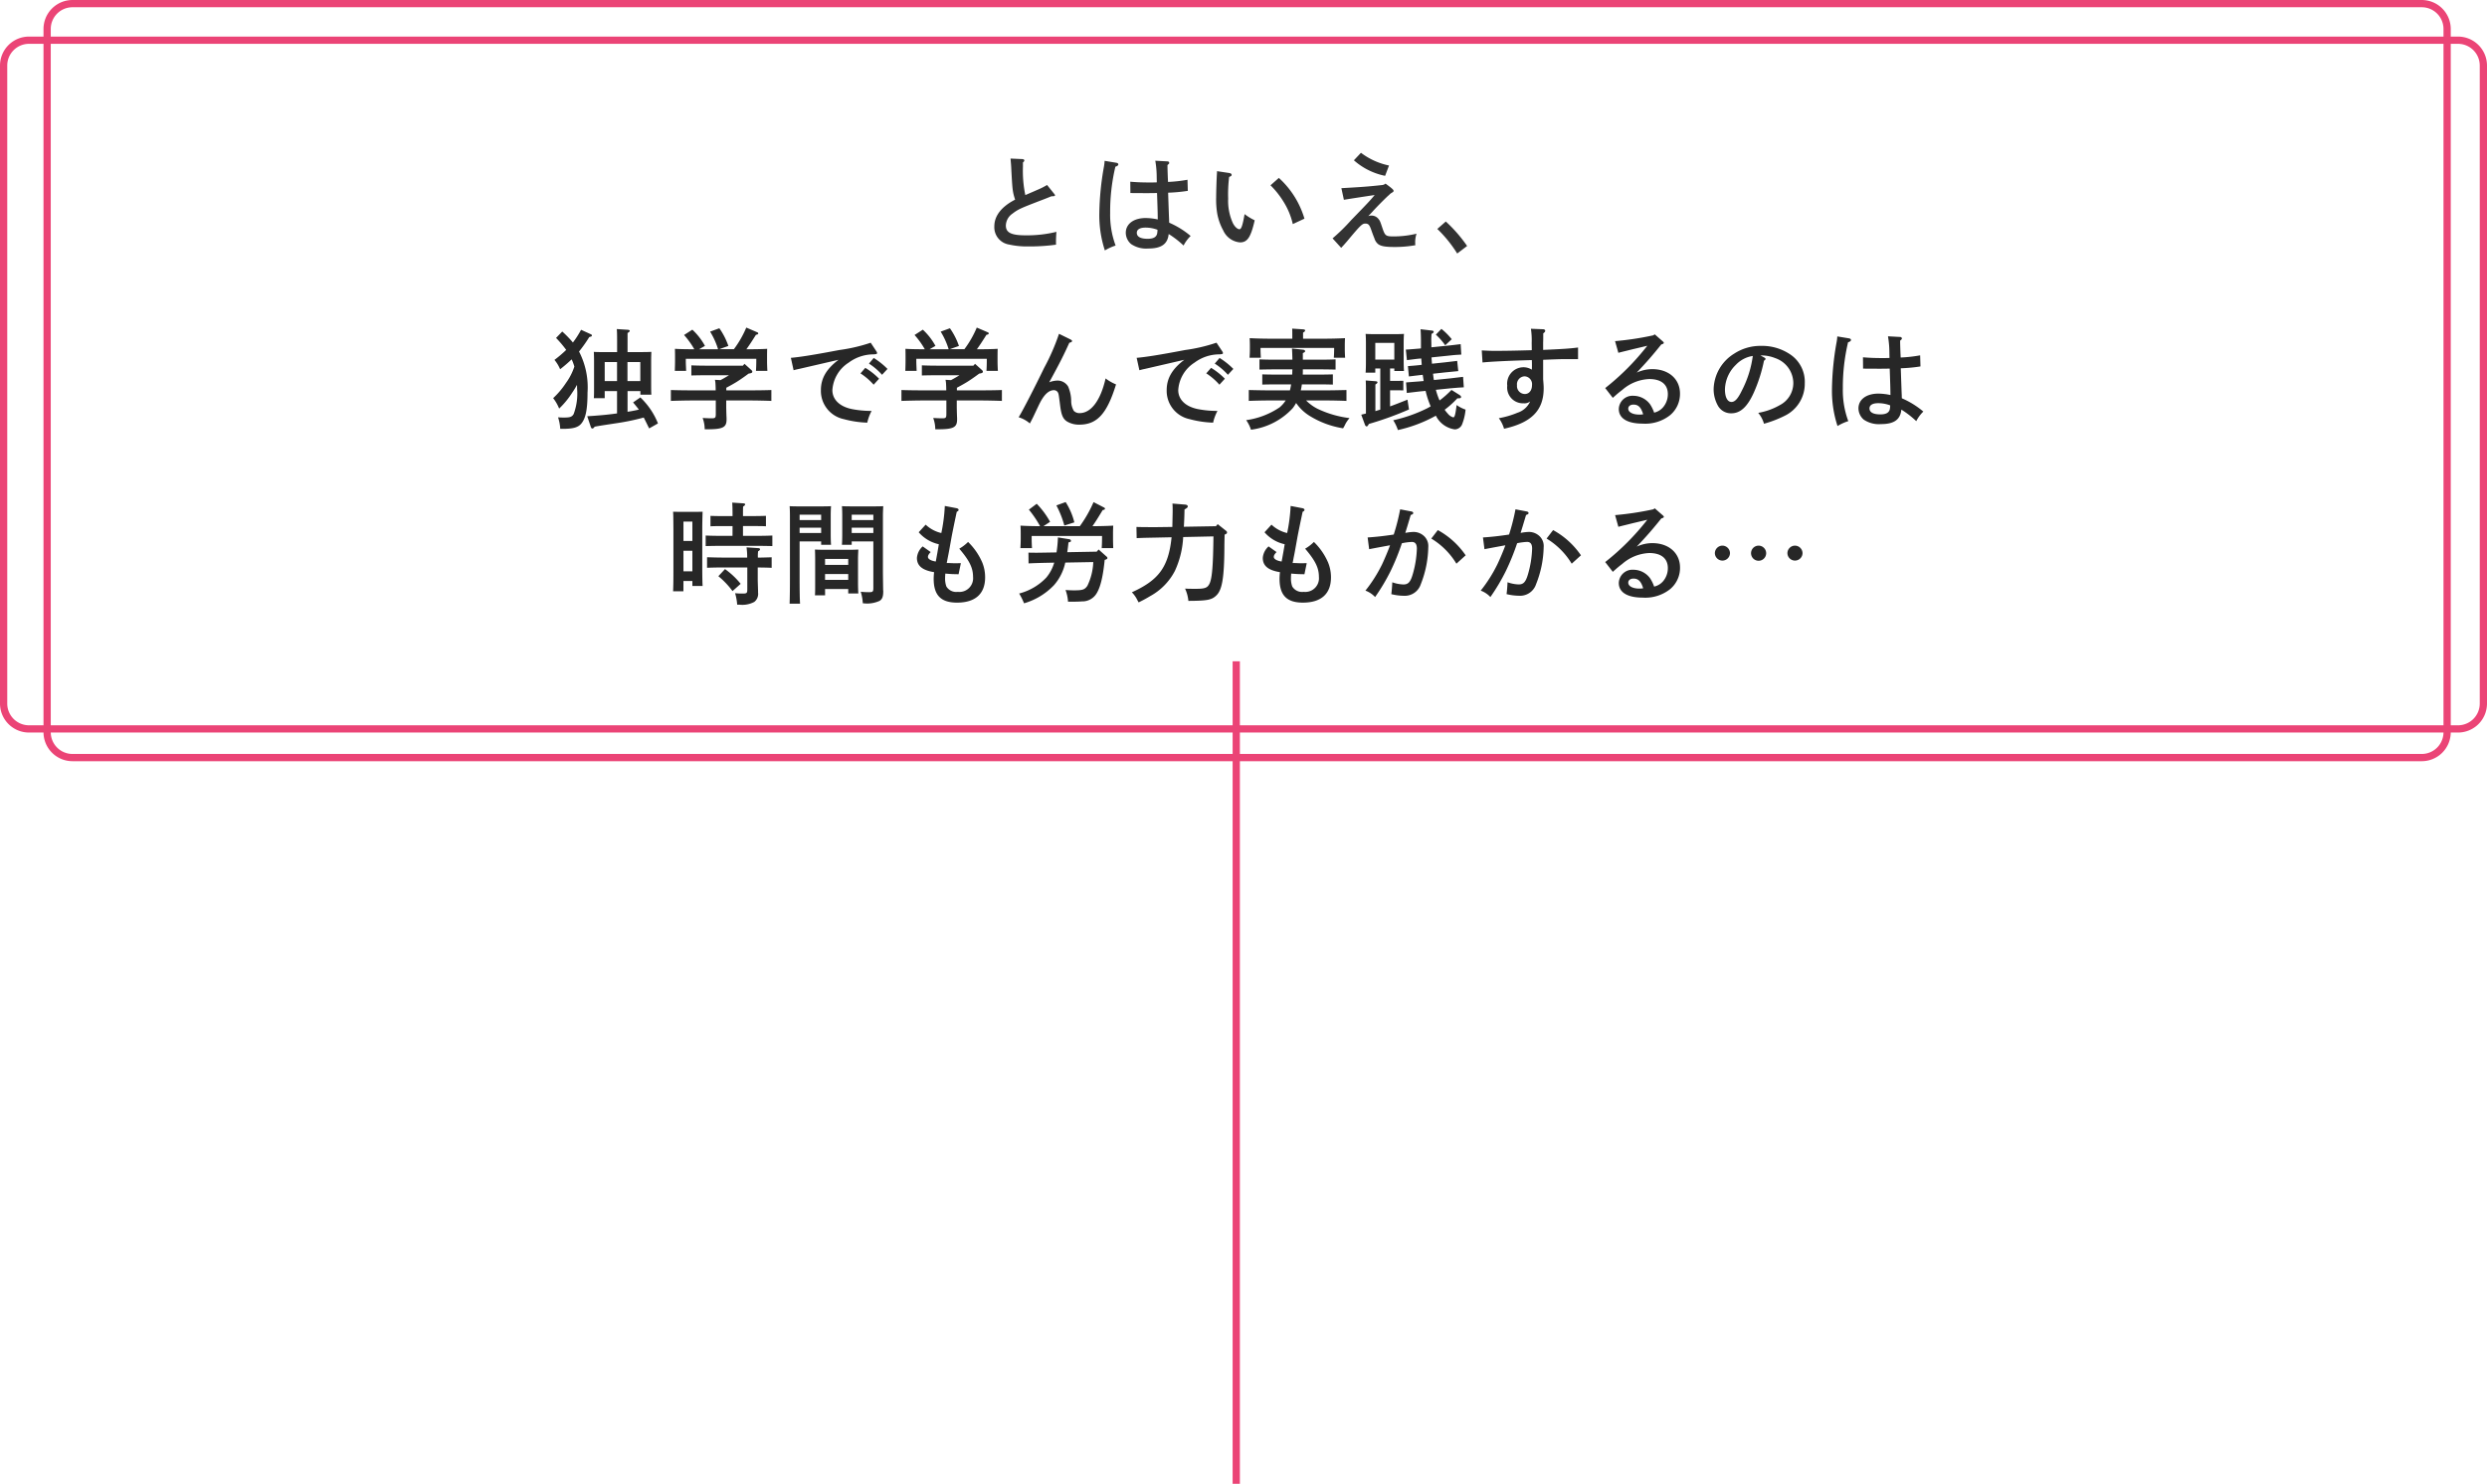 <svg xmlns="http://www.w3.org/2000/svg" width="343" height="204.679" viewBox="0 0 343 204.679"><g transform="translate(-12 -1543.048)"><path d="M-85.9-4.05V-.975c-1.26.18-2.58.3-4.11.39l.5,1.5c.045.12.12.195.195.195.105,0,.21-.075.33-.255.66-.12.66-.12,3.315-.525a31.293,31.293,0,0,0,3.45-.735c.195.36.42.84.75,1.5l1.215-.69a10.071,10.071,0,0,0-2.43-3.585l-1,.69c.345.42.6.72.795.99-.51.12-1.035.225-1.56.3V-4.05h1.77v.495h1.515c-.03-.345-.03-.855-.03-1.56V-8.13c0-.48.015-1.065.03-1.335-.525.03-.975.03-1.65.03h-1.635V-12.06c.21-.135.3-.21.3-.3s-.105-.135-.255-.15l-1.53-.1c.045.435.045,1.065.045,2.25v.93h-1.56c-.675,0-1.125,0-1.65-.03.015.27.03.855.03,1.335v3.465c0,.735,0,1.23-.03,1.59H-87.6V-4.05Zm0-1.38H-87.6V-8.055H-85.9Zm1.44,0V-8.055h1.77V-5.43Zm-6.4-7.08a12.751,12.751,0,0,1-1.125,1.755,15.213,15.213,0,0,0-1.47-1.515l-.855.885a15.733,15.733,0,0,1,1.4,1.65,16.913,16.913,0,0,1-1.62,1.38,4.937,4.937,0,0,1,.78,1.29A20.8,20.8,0,0,0-92.16-8.43a6.252,6.252,0,0,1,.375,1,8.235,8.235,0,0,1-1.155,2.25,11.325,11.325,0,0,1-1.77,2.1,5.787,5.787,0,0,1,.825,1.44,11.7,11.7,0,0,0,1.8-2.19,11.126,11.126,0,0,0,.66-1.08c.015.165.015.33.015.5a8.089,8.089,0,0,1-.48,3.54c-.24.375-.495.465-1.29.465-.255,0-.435,0-.855-.03a6,6,0,0,1,.3,1.59h.345c1.35,0,2.055-.18,2.49-.645.66-.705.93-1.965.93-4.35a10.742,10.742,0,0,0-1.17-5.67,19.476,19.476,0,0,0,1.41-1.995c.36-.105.36-.105.36-.225,0-.09-.045-.12-.21-.195Zm22.32,4.95h-5.025c-.63,0-1.515-.015-2.085-.045V-6.21c.57-.015,1.455-.03,2.085-.03h3.105q-.585.36-1.17.675L-72.4-5.61a2.989,2.989,0,0,1,.075.51c.015.315.03.63.03.945h-3.195c-.855,0-2.205-.015-2.985-.045v1.5c.81-.03,2.16-.06,2.985-.06h3.21V-.915c0,.54-.075.615-.555.615-.39,0-.69-.015-1.26-.045a4.562,4.562,0,0,1,.285,1.56h.33c2.175,0,2.685-.255,2.685-1.35v-.2c-.03-.525-.045-1.335-.045-1.605V-2.76h3.24c.915,0,2.19.03,2.985.06V-4.2c-.765.03-2.04.045-2.985.045H-70.83v-.36c.48-.255.945-.51,1.41-.795.57-.36,1.125-.75,1.665-1.155.42-.06.51-.12.51-.285,0-.06-.045-.135-.165-.24l-.915-.825Zm-6.045-2.265.81-.465a8.687,8.687,0,0,0-1.74-2.235l-1.14.735a11.217,11.217,0,0,1,1.41,1.965c-.99,0-2.01-.015-2.67-.06.015.555.015.825.015,1.14v.585c0,.375-.015.825-.03,1.32h1.56c-.015-.435-.045-.975-.045-1.32v-.345h9.72v.345c0,.345-.015.885-.045,1.32h1.575c-.03-.495-.045-.945-.045-1.32v-.585c0-.315,0-.6.015-1.14-.66.045-1.815.06-2.55.06h-.315c.36-.495.69-.99,1.32-1.995.225-.03.315-.09.315-.2,0-.06-.06-.12-.18-.165l-1.47-.63a14,14,0,0,1-1.71,2.985H-71.82l1.275-.45A9.612,9.612,0,0,0-71.79-12.72l-1.275.465a10.25,10.25,0,0,1,1.1,2.43Zm23.43,1.98A8.714,8.714,0,0,1-49.35-6.3l.75-.81a10.251,10.251,0,0,0-1.9-1.515Zm-1.17,1.35a8.8,8.8,0,0,1,1.815,1.56l.75-.825a9.669,9.669,0,0,0-1.9-1.5Zm1.41-4.23a22.928,22.928,0,0,1-4.32,1.005c-3.465.66-5.34.96-6.69,1.08l.375,1.71c.285-.075.375-.105.75-.18.84-.195,4.1-.945,5.445-1.26-1.68,1.275-2.43,2.565-2.43,4.2a3.984,3.984,0,0,0,3.18,3.99A14.011,14.011,0,0,0-51.39.3a6.394,6.394,0,0,1,.6-1.62,13.734,13.734,0,0,1-2.73-.255C-55.2-1.92-56.2-2.895-56.2-4.185a4.855,4.855,0,0,1,2.25-3.795A5.741,5.741,0,0,1-50.52-9.12c.42-.03.48-.06.48-.18,0-.09,0-.09-.1-.255ZM-36.75-7.56h-5.025c-.63,0-1.515-.015-2.085-.045V-6.21c.57-.015,1.455-.03,2.085-.03h3.105q-.585.36-1.17.675L-40.6-5.61a2.99,2.99,0,0,1,.075.51c.015.315.03.63.03.945h-3.195c-.855,0-2.205-.015-2.985-.045v1.5c.81-.03,2.16-.06,2.985-.06h3.21V-.915c0,.54-.075.615-.555.615-.39,0-.69-.015-1.26-.045a4.562,4.562,0,0,1,.285,1.56h.33C-39.51,1.215-39,.96-39-.135v-.2c-.03-.525-.045-1.335-.045-1.605V-2.76h3.24c.915,0,2.19.03,2.985.06V-4.2c-.765.03-2.04.045-2.985.045H-39.03v-.36c.48-.255.945-.51,1.41-.795.57-.36,1.125-.75,1.665-1.155.42-.06.51-.12.51-.285,0-.06-.045-.135-.165-.24l-.915-.825Zm-6.045-2.265.81-.465a8.687,8.687,0,0,0-1.74-2.235l-1.14.735a11.217,11.217,0,0,1,1.41,1.965c-.99,0-2.01-.015-2.67-.06.015.555.015.825.015,1.14v.585c0,.375-.015.825-.03,1.32h1.56c-.015-.435-.045-.975-.045-1.32v-.345h9.72v.345c0,.345-.015.885-.045,1.32h1.575c-.03-.495-.045-.945-.045-1.32v-.585c0-.315,0-.6.015-1.14-.66.045-1.815.06-2.55.06h-.315c.36-.495.69-.99,1.32-1.995.225-.03.315-.09.315-.2,0-.06-.06-.12-.18-.165l-1.47-.63a14,14,0,0,1-1.71,2.985H-40.02l1.275-.45A9.613,9.613,0,0,0-39.99-12.72l-1.275.465a10.25,10.25,0,0,1,1.1,2.43Zm17.85-2.13A29.71,29.71,0,0,1-27-7.245c-1.35,2.79-2.925,5.85-3.51,6.8a4.263,4.263,0,0,1,1.545.855c.405-.765.435-.825.72-1.44.525-1.1.57-1.215.78-1.605.57-1.035,1.17-1.545,1.83-1.545a.645.645,0,0,1,.5.255c.15.24.15.315.345,1.86.165,1.32.39,1.83.93,2.19a3.182,3.182,0,0,0,1.71.45c2.46,0,3.825-1.5,5.07-5.55a6.325,6.325,0,0,1-1.44-.825c-.69,3.03-1.995,4.785-3.585,4.785a1.071,1.071,0,0,1-.8-.315,2.727,2.727,0,0,1-.36-1.4,5.158,5.158,0,0,0-.42-1.95,1.7,1.7,0,0,0-1.455-.825,3.184,3.184,0,0,0-1.155.24C-24.795-8.01-24.3-9-23.52-10.725c.24-.045.375-.12.375-.24,0-.075-.09-.15-.27-.24Zm21.48,4.11A8.714,8.714,0,0,1-1.65-6.3l.75-.81A10.251,10.251,0,0,0-2.8-8.625ZM-4.635-6.5A8.8,8.8,0,0,1-2.82-4.935l.75-.825a9.669,9.669,0,0,0-1.9-1.5Zm1.41-4.23A22.928,22.928,0,0,1-7.545-9.72c-3.465.66-5.34.96-6.69,1.08l.375,1.71c.285-.075.375-.105.75-.18.84-.195,4.1-.945,5.445-1.26-1.68,1.275-2.43,2.565-2.43,4.2A3.984,3.984,0,0,0-6.915-.18,14.011,14.011,0,0,0-3.69.3a6.394,6.394,0,0,1,.6-1.62,13.734,13.734,0,0,1-2.73-.255C-7.5-1.92-8.5-2.895-8.5-4.185A4.855,4.855,0,0,1-6.255-7.98,5.741,5.741,0,0,1-2.82-9.12c.42-.03.48-.06.48-.18,0-.09,0-.09-.1-.255ZM12.015-2.76c.8,0,1.98.03,2.685.06V-4.2c-.675.015-1.86.045-2.685.045H8.4a7.946,7.946,0,0,0,.15-.825h2.475c.495,0,1.335.015,1.8.03V-6.36c-.45.015-1.23.03-1.8.03H8.67c.015-.18.015-.375.015-.57v-.15H11.1c.585,0,1.545.015,2.1.03V-8.43c-.525.03-1.485.045-2.1.045H8.685V-9.3C8.91-9.39,9-9.465,9-9.555c0-.105-.12-.2-.315-.21l-1.5-.165c.03.405.045.87.06,1.545H4.8c-.66,0-1.515-.015-2.1-.045v1.41c.63-.015,1.47-.03,2.1-.03H7.245c-.015.24-.015.48-.03.72H4.89c-.585,0-1.35-.015-1.8-.03v1.41c.45-.015,1.305-.03,1.8-.03H7.065a7.3,7.3,0,0,1-.165.825H3.93c-.78,0-2.085-.03-2.7-.045v1.5c.645-.03,1.95-.06,2.7-.06H6.315a4.2,4.2,0,0,1-.825.945A10.9,10.9,0,0,1,.87-.045a4.728,4.728,0,0,1,.66,1.32A9.468,9.468,0,0,0,7.275-1.68a5.174,5.174,0,0,0,.48-.735,6.246,6.246,0,0,0,1.8,1.74,12.467,12.467,0,0,0,4.68,1.755A5.306,5.306,0,0,0,14.58.435a5.084,5.084,0,0,1,.54-.765,14.2,14.2,0,0,1-4.425-1.29,6.081,6.081,0,0,1-1.56-1.14ZM7.23-11.28H4.335c-1.035,0-2.205-.03-2.985-.075.03.555.03.825.03,1.155v.39c0,.33-.015.72-.045,1.155h1.56C2.865-9.03,2.85-9.51,2.85-9.81v-.2H13v.2c0,.3-.015.78-.045,1.155h1.56c-.03-.435-.045-.825-.045-1.155v-.39c0-.33,0-.615.03-1.155-.78.045-1.95.075-2.97.075H8.715v-.84c.21-.12.285-.21.285-.3s-.105-.135-.27-.15l-1.515-.1c.015.225.015.555.015.96ZM20.715-7.17H21.3v.345h1.335c-.03-.36-.045-.855-.045-1.575v-2.205c0-.48.015-1.065.045-1.335-.33.015-.645.03-1.08.03H18.42c-.435,0-.75-.015-1.08-.03.03.27.045.855.045,1.335V-8.19c0,.735-.015,1.23-.045,1.59h1.335v-.57h.69V-1.5c-.225.075-.45.135-.675.21V-4.965c.21-.12.285-.21.285-.3s-.09-.135-.27-.15l-1.35-.105c.03.525.03.705.03,1.4V-.96c-.21.06-.42.1-.645.165L17.265.63a.32.32,0,0,0,.225.195c.075,0,.195-.135.3-.345a45.347,45.347,0,0,0,5.535-2l-.21-1.35c-.975.39-1.71.675-2.4.93v-2.22h.96c.33,0,.615,0,.87.015V-5.475l-.87.015h-.96ZM21.3-8.4H18.675v-2.3H21.3Zm7.77,3.96,1.08-.09c.51-.03.51-.03.735-.045l-.1-1.44c-.315.03-1.53.18-1.785.21L26.76-5.58c-.06-.3-.09-.585-.12-.87l1.65-.18,1.83-.18-.15-1.41c-.345.045-.345.045-1.77.21l-1.71.18c-.015-.285-.045-.585-.06-.87l2.325-.24c.69-.075.69-.075,1.065-.105l.72-.045-.09-1.44c-.33.045-1.485.18-1.785.21l-2.25.225c0-.495-.015-.93-.015-1.035,0-.3.015-.45.03-.81.21-.1.3-.195.3-.3,0-.09-.09-.15-.255-.165l-1.56-.18c.03.21.06,1.065.06,1.56v1.08l-.24.03c-1.485.12-1.485.12-1.845.135l.15,1.455c.5-.06,1.515-.2,1.785-.21l.195-.015c.015.285.045.585.06.87l-.09.015c-.495.06-.975.105-1.815.165l.135,1.425c.5-.06,1.365-.165,1.785-.21l.12-.015.135.855-.645.06L22.92-5.25l.1,1.455,1.785-.21.81-.075a12.221,12.221,0,0,0,.7,2.13c-.18.105-.36.21-.54.3A20.385,20.385,0,0,1,21.15-.03a5.9,5.9,0,0,1,.645,1.35A19.3,19.3,0,0,0,27.03-.66a3.444,3.444,0,0,0,2.61,1.89A1.131,1.131,0,0,0,30.69.42a7.156,7.156,0,0,0,.435-1.92,4.757,4.757,0,0,1-1.23-.63c-.18,1.365-.27,1.7-.465,1.7a1.481,1.481,0,0,1-.75-.51,5.259,5.259,0,0,1-.435-.54A13.1,13.1,0,0,0,30-3.06h.21c.195,0,.3-.06.3-.18,0-.09-.075-.18-.225-.285l-1.1-.69A13.488,13.488,0,0,1,27.54-2.76a10.016,10.016,0,0,1-.51-1.47Zm-2.04-7.4a9.026,9.026,0,0,1,1.29,1.47l.9-.84a9.124,9.124,0,0,0-1.425-1.425Zm13.11-.81a10.57,10.57,0,0,1,.105,1.965l.015.99c-2.1.06-3.585.09-5.085.09-.585,0-.96-.015-1.815-.06L33.465-8c1.1-.12,3.96-.255,6.8-.33.015.18.015.75.015.795,0,.105,0,.255-.015.525a2.183,2.183,0,0,0-1.245-.33,2.272,2.272,0,0,0-2.145,2.55A2.174,2.174,0,0,0,39.12-2.37a1.3,1.3,0,0,0,.915-.255,2.875,2.875,0,0,1-1.755,1.56,12,12,0,0,1-2.565.75,4.553,4.553,0,0,1,.72,1.455C40.23.3,41.9-1.41,41.9-4.44c0-.285-.015-.525-.075-1.245V-8.37c2.31-.09,2.31-.09,2.955-.09h1.86v-1.605c-1.17.15-2.1.21-4.815.33V-10.77c.015-.27.015-.7.015-1.245.21-.165.27-.24.27-.36s-.12-.21-.315-.21Zm.15,7.77c0,.735-.4,1.23-.99,1.23A1.1,1.1,0,0,1,38.22-4.86a1.1,1.1,0,0,1,1.05-1.23A1.079,1.079,0,0,1,40.29-4.875ZM52.2-9.33c.195-.06.81-.21,1.065-.27l.84-.21c.7-.165.885-.21,2.085-.495A34.158,34.158,0,0,1,50.385-4.47l1.05,1.35c.645-.585.93-.81,1.32-1.11A6.024,6.024,0,0,1,56.46-5.715c1.65,0,2.565.75,2.565,2.085a2.778,2.778,0,0,1-.69,1.845,2.313,2.313,0,0,1-1.2.705,4.992,4.992,0,0,0-.585-1.185,2.878,2.878,0,0,0-2.265-1.14A1.886,1.886,0,0,0,52.26-1.59c0,1.305,1.185,2.025,3.315,2.025A5.523,5.523,0,0,0,59.34-.735,3.819,3.819,0,0,0,60.7-3.705c0-2.01-1.56-3.375-3.81-3.375a5.1,5.1,0,0,0-2.16.48c1.47-1.56,2.115-2.3,3.39-3.885l.135-.045c.135-.045.21-.09.21-.18,0-.06-.03-.1-.15-.21l-1.095-.96-.21.135a41.15,41.15,0,0,1-5.265.8ZM55.62-.855a2.549,2.549,0,0,1-.51.045c-.93,0-1.545-.33-1.545-.825,0-.33.285-.555.72-.555C54.945-2.19,55.335-1.815,55.62-.855ZM71.8-8.97h.3a5.069,5.069,0,0,1,1.71.36,3.675,3.675,0,0,1,2.52,3.45A3.437,3.437,0,0,1,74.49-2.13a9.081,9.081,0,0,1-3,1.08,4.15,4.15,0,0,1,.795,1.5,15.639,15.639,0,0,0,2.79-1.065,4.907,4.907,0,0,0,2.835-4.53A4.549,4.549,0,0,0,76.02-9.03a6.9,6.9,0,0,0-4.125-1.26A6.611,6.611,0,0,0,68.16-9.21a5.926,5.926,0,0,0-2.82,4.86,4.658,4.658,0,0,0,.585,2.3A2.052,2.052,0,0,0,67.785-.99c1.26,0,2.235-.915,3.12-2.91a21.044,21.044,0,0,0,1.38-4.35c.135-.075.21-.165.21-.255q0-.09-.18-.18ZM70.74-8.9a14.432,14.432,0,0,1-1.5,4.755c-.54,1.125-.96,1.59-1.44,1.59-.555,0-.9-.66-.9-1.725a4.876,4.876,0,0,1,1.5-3.39A4.034,4.034,0,0,1,70.74-8.9ZM89.385-11.61a13.85,13.85,0,0,1,.195,2.37l.015.615c-.48.015-.57.015-.945.015-1.14,0-1.8-.03-2.715-.105l.015,1.56c.48.015,1.635.015,2.415.015.24,0,.45,0,1.26-.015.09,2.715.09,2.715.1,3.645a8.123,8.123,0,0,0-1.665-.195c-1.65,0-2.745.81-2.745,2.04A2.071,2.071,0,0,0,86.04-.12,3.7,3.7,0,0,0,88.41.5c1.815,0,2.685-.615,2.82-2A12.858,12.858,0,0,1,93.285.09a4.979,4.979,0,0,1,.975-1.32A11.8,11.8,0,0,0,91.3-3.06a3.791,3.791,0,0,1-.015-.42c-.015-.2-.06-1.425-.135-3.72a21.965,21.965,0,0,0,2.715-.255l-.045-1.53a19.44,19.44,0,0,1-2.685.3c-.06-1.26-.075-2.04-.075-2.325.24-.21.24-.21.24-.315a.221.221,0,0,0-.24-.195Zm.3,9.525a2.377,2.377,0,0,1-.06.585c-.135.45-.54.66-1.305.66-.96,0-1.485-.285-1.485-.825,0-.465.435-.72,1.2-.72A4.692,4.692,0,0,1,89.685-2.085Zm-7.29-9.51a6.252,6.252,0,0,1-.105.84,39.015,39.015,0,0,0-.63,6.39,15.563,15.563,0,0,0,.765,5.13A7.092,7.092,0,0,1,83.91.09a12.245,12.245,0,0,1-.75-4.515,26.953,26.953,0,0,1,.72-6.36c.285-.09.4-.18.4-.33,0-.1-.1-.18-.255-.21ZM-76.74,22.14h1.23v.69h1.41c-.03-.57-.045-1.38-.045-2.64V14.97c0-.9.03-1.9.045-2.385-.27.015-.525.015-.885.015h-2.3c-.345,0-.6,0-.885-.015.03.48.03.48.045,2.385v5.955c0,1.2-.015,2.07-.045,2.64h1.425Zm0-5.52V13.95h1.23v2.67Zm0,1.35h1.23v2.835h-1.23Zm6.765-2.055h-1.6c-.675,0-1.53-.015-2.1-.045v1.455c.615-.015,1.455-.03,2.1-.03h4.995c.57,0,1.545.015,2.1.03V15.87c-.525.03-1.5.045-2.1.045h-1.95v-1.35h1.665c.45,0,1.08,0,1.5.03v-1.44c-.42.015-1.05.03-1.5.03h-1.665c0-.675,0-1.005.015-1.305.195-.135.285-.21.285-.3s-.105-.15-.27-.15l-1.515-.1c.03.39.045.915.045,1.86h-1.56c-.435,0-1.065-.015-1.485-.03v1.44c.42-.03,1.05-.03,1.485-.03h1.56Zm3.48,4.365c.585,0,1.425.015,1.92.045V18.87c-.48.015-1.305.045-1.9.045a5.4,5.4,0,0,1,.03-.87c.195-.105.27-.2.27-.285s-.09-.135-.225-.15L-68.04,17.5a9.9,9.9,0,0,1,.09,1.41H-71.4c-.66,0-1.515-.03-2.085-.045v1.455c.615-.03,1.455-.045,2.085-.045h3.465v2.985c0,.555-.06.615-.645.615-.36,0-.6-.015-1.035-.045a7.678,7.678,0,0,1,.285,1.575h.27a3.523,3.523,0,0,0,2.085-.375,1.4,1.4,0,0,0,.525-1.29V23.52c-.015-.525-.045-1.32-.045-1.59Zm-5.43,1.2a11.121,11.121,0,0,1,1.95,2.055l1.125-1A10.7,10.7,0,0,0-71.01,20.5Zm18.39-4.8h2.985V23.1c0,.51-.075.585-.6.585a10.772,10.772,0,0,1-1.14-.06,6.5,6.5,0,0,1,.285,1.59h.06a4.125,4.125,0,0,0,2.25-.33c.375-.24.51-.585.51-1.335a1.2,1.2,0,0,0-.015-.165c-.015-1.2-.03-2.07-.03-2.64v-7.59c0-.48.03-1.065.045-1.335-.45.03-.87.03-1.5.03h-2.55c-.69,0-1.17,0-1.65-.03.03.27.045.855.045,1.335v2.43c0,.705-.015,1.215-.045,1.56h1.35Zm2.985-1.155h-2.985V14.79h2.985Zm0-1.785h-2.985V13h2.985Zm-10.17,2.94h2.97v.465h1.365c-.03-.345-.045-.855-.045-1.56v-2.43c0-.48.015-1.065.045-1.335-.495.03-.975.03-1.665.03h-2.535c-.63,0-1.065,0-1.515-.03.03.27.045.855.045,1.335v8.61c0,1.545-.015,2.655-.045,3.51h1.44c-.045-.75-.06-1.92-.06-3.51Zm2.97-1.155h-2.97V14.79h2.97Zm0-1.785h-2.97V13h2.97Zm.54,9.51h3.195v.615h1.395c-.03-.345-.045-.855-.045-1.56V19.14c0-.48.03-1.065.045-1.335-.33.015-.645.03-1.08.03h-3.825c-.435,0-.75-.015-1.08-.03.015.27.03.855.03,1.335v3.375c0,.75,0,1.245-.03,1.605h1.4Zm3.195-1.26H-57.21v-.81h3.195Zm0-2.07H-57.21v-.825h3.195Zm13.32-8.13a23.192,23.192,0,0,1-.48,3.735,4.66,4.66,0,0,1-2.16-1.155l-.96,1.05a5.1,5.1,0,0,0,2.775,1.65c-.075.495-.315,1.83-.42,2.385-.66-.1-1.08-.345-1.08-.63,0-.2.09-.36.375-.675l-1.1-.78a2.373,2.373,0,0,0-.795,1.59c0,1.08.735,1.7,2.37,1.965a8.053,8.053,0,0,0-.06.9c0,2.28.99,3.3,3.225,3.3,2.52,0,3.87-1.215,3.87-3.48a5.36,5.36,0,0,0-.4-2.07,8.856,8.856,0,0,0-1.95-2.82,5.7,5.7,0,0,1-1.215.93c1.41,1.65,1.9,2.655,1.9,3.885a1.889,1.889,0,0,1-2.1,2.07,1.59,1.59,0,0,1-1.575-.735,3.173,3.173,0,0,1-.18-1.185c0-.225.015-.36.03-.6.855.075,1.05.075,1.83.09l.315-1.53c-.69.015-.69.015-.915.015-.03,0-.315-.015-.75-.03h-.285c.06-.3.06-.3.15-.78.135-.66.135-.66.525-2.85.165-.855.345-1.74.705-3.435.195-.1.255-.165.255-.27s-.09-.18-.255-.225Zm20.475,7.74a8.176,8.176,0,0,1-.81,3.27c-.36.525-.645.63-1.785.63-.42,0-.465,0-1.23-.045A5.662,5.662,0,0,1-23.7,25h.195c.87,0,1.365-.015,1.725-.045a2.287,2.287,0,0,0,1.86-.87c.615-.81,1.02-2.3,1.275-4.86l.075-.015c.21-.06.3-.135.3-.24a.258.258,0,0,0-.12-.2l-1.095-.975-.255.3-4.065.075c.06-.405.12-.855.165-1.35.3-.075.345-.1.345-.225a.253.253,0,0,0-.21-.21l-1.59-.255a15.951,15.951,0,0,1-.195,2.07l-1.77.03-1.005.015-1.095-.015.015,1.485c.5-.03,1.5-.06,2.1-.075l1.44-.03a5.673,5.673,0,0,1-1.1,2.07,7.885,7.885,0,0,1-3.735,2.19,9.422,9.422,0,0,1,.675,1.35,9.265,9.265,0,0,0,4.125-2.5,6.886,6.886,0,0,0,1.56-3.12Zm-6.87-4.95.915-.6a11.424,11.424,0,0,0-1.845-2.49l-1.08.81a14.539,14.539,0,0,1,1.545,2.28c-.96,0-2-.03-2.7-.075.03.555.03.825.03,1.155v.63c0,.375-.015.825-.045,1.32h1.6c-.03-.435-.045-.975-.045-1.32v-.36h9.705v.36c0,.345-.015.885-.045,1.32h1.59c-.015-.435-.03-.945-.03-1.32v-.63c0-.315,0-.54.03-1.155-.735.045-1.86.075-2.865.075.465-.675.675-1.005,1.41-2.22.24-.045.315-.09.315-.2,0-.06-.045-.12-.18-.18l-1.395-.72a17.217,17.217,0,0,1-1.89,3.315Zm1.785-2.865A13.538,13.538,0,0,1-24.21,14.49l1.38-.435a9.222,9.222,0,0,0-1.2-2.8Zm21.66,4.275c-.045,3.93-.18,5.73-.525,6.48-.285.615-.63.75-1.89.75-.435,0-.84,0-1.23-.015l-.27-.015A5.263,5.263,0,0,1-7.1,24.885c2.655-.015,3.24-.135,3.885-.78.78-.78,1.05-2.46,1.08-6.585,0-.57.015-.945.03-1.77.3-.135.33-.18.33-.3,0-.09-.03-.165-.18-.27L-3.06,14.3l-.24.285-4.425.075c.045-.72.075-1.5.09-2.385.345-.195.45-.285.45-.42,0-.15-.15-.24-.4-.255L-9.3,11.46c.03.315.03.765.03,1.125l-.045,2.1-2.265.03c-1.56,0-2.46-.015-2.685-.03l.03,1.545c.99-.045,1.23-.045,2.7-.075l2.115-.045c-.42,4.185-1.845,5.94-5.475,7.59a4.093,4.093,0,0,1,.78,1.125l.15.27c.81-.4,1.125-.585,1.6-.87a8.332,8.332,0,0,0,3.405-3.48,12.569,12.569,0,0,0,1.14-4.665ZM7,11.79a23.192,23.192,0,0,1-.48,3.735,4.66,4.66,0,0,1-2.16-1.155L3.4,15.42A5.1,5.1,0,0,0,6.18,17.07c-.075.495-.315,1.83-.42,2.385-.66-.1-1.08-.345-1.08-.63,0-.2.09-.36.375-.675L3.96,17.37a2.373,2.373,0,0,0-.8,1.59c0,1.08.735,1.7,2.37,1.965a8.053,8.053,0,0,0-.06.9c0,2.28.99,3.3,3.225,3.3,2.52,0,3.87-1.215,3.87-3.48a5.36,5.36,0,0,0-.405-2.07,8.856,8.856,0,0,0-1.95-2.82A5.7,5.7,0,0,1,9,17.685c1.41,1.65,1.9,2.655,1.9,3.885a1.889,1.889,0,0,1-2.1,2.07,1.59,1.59,0,0,1-1.575-.735,3.173,3.173,0,0,1-.18-1.185c0-.225.015-.36.03-.6.855.075,1.05.075,1.83.09l.315-1.53c-.69.015-.69.015-.915.015-.03,0-.315-.015-.75-.03H7.275c.06-.3.06-.3.15-.78.135-.66.135-.66.525-2.85.165-.855.345-1.74.705-3.435.195-.1.255-.165.255-.27s-.09-.18-.255-.225Zm15.105.465a28.088,28.088,0,0,1-.885,3.48c-1.38.21-2.625.345-3.6.4l.21,1.62c1.02-.2,1.995-.375,2.88-.54-.225.66-.8,2-1.095,2.625a19.624,19.624,0,0,1-2.3,3.63,3.468,3.468,0,0,1,1.335.885A27.316,27.316,0,0,0,20.8,20.745a32.312,32.312,0,0,0,1.545-3.81,8.367,8.367,0,0,1,1.365-.18c.48,0,.7.3.7.93a14.042,14.042,0,0,1-.555,3.48c-.315,1.11-.63,1.455-1.29,1.455a4.946,4.946,0,0,1-1.545-.3c-.015.42-.075,1.23-.135,1.635a7.217,7.217,0,0,0,1.695.225,2.323,2.323,0,0,0,2.37-1.59,14.546,14.546,0,0,0,1.035-5.13,1.882,1.882,0,0,0-.57-1.5A2.117,2.117,0,0,0,24,15.375a5.988,5.988,0,0,0-1.02.105.736.736,0,0,1-.165.015c.24-.75.24-.75.75-2.46.255-.075.345-.15.345-.27,0-.09-.09-.18-.225-.21ZM26.4,16.29a10.209,10.209,0,0,1,3.465,3.465L31.14,18.6a11.138,11.138,0,0,0-3.84-3.48Zm11.61-4.035a28.089,28.089,0,0,1-.885,3.48c-1.38.21-2.625.345-3.6.4l.21,1.62c1.02-.2,1.995-.375,2.88-.54-.225.66-.8,2-1.1,2.625a19.624,19.624,0,0,1-2.3,3.63,3.468,3.468,0,0,1,1.335.885,27.316,27.316,0,0,0,2.145-3.615,32.312,32.312,0,0,0,1.545-3.81,8.367,8.367,0,0,1,1.365-.18c.48,0,.7.3.7.93a14.042,14.042,0,0,1-.555,3.48c-.315,1.11-.63,1.455-1.29,1.455a4.946,4.946,0,0,1-1.545-.3c-.015.42-.075,1.23-.135,1.635a7.217,7.217,0,0,0,1.7.225,2.323,2.323,0,0,0,2.37-1.59A14.546,14.546,0,0,0,41.9,17.46a1.882,1.882,0,0,0-.57-1.5,2.117,2.117,0,0,0-1.425-.585,5.988,5.988,0,0,0-1.02.105.736.736,0,0,1-.165.015c.24-.75.24-.75.75-2.46.255-.075.345-.15.345-.27,0-.09-.09-.18-.225-.21ZM42.3,16.29a10.209,10.209,0,0,1,3.465,3.465L47.04,18.6a11.138,11.138,0,0,0-3.84-3.48Zm9.9-1.62c.195-.06.81-.21,1.065-.27l.84-.21c.7-.165.885-.21,2.085-.495a34.158,34.158,0,0,1-5.805,5.835l1.05,1.35c.645-.585.93-.81,1.32-1.11a6.024,6.024,0,0,1,3.705-1.485c1.65,0,2.565.75,2.565,2.085a2.778,2.778,0,0,1-.69,1.845,2.313,2.313,0,0,1-1.2.7,4.991,4.991,0,0,0-.585-1.185,2.878,2.878,0,0,0-2.265-1.14A1.886,1.886,0,0,0,52.26,22.41c0,1.305,1.185,2.025,3.315,2.025a5.523,5.523,0,0,0,3.765-1.17,3.819,3.819,0,0,0,1.365-2.97c0-2.01-1.56-3.375-3.81-3.375a5.1,5.1,0,0,0-2.16.48c1.47-1.56,2.115-2.3,3.39-3.885l.135-.045c.135-.045.21-.09.21-.18,0-.06-.03-.1-.15-.21l-1.095-.96-.21.135a41.15,41.15,0,0,1-5.265.8Zm3.42,8.475a2.549,2.549,0,0,1-.51.045c-.93,0-1.545-.33-1.545-.825,0-.33.285-.555.72-.555C54.945,21.81,55.335,22.185,55.62,23.145Zm15.93-5.88A1.043,1.043,0,1,0,72.585,18.3,1.05,1.05,0,0,0,71.55,17.265Zm5,0a1.05,1.05,0,0,0-1.035,1.05,1.043,1.043,0,0,0,2.085,0A1.053,1.053,0,0,0,76.545,17.265Zm-10.005,0a1.05,1.05,0,0,0-1.035,1.05,1.043,1.043,0,0,0,2.085,0A1.053,1.053,0,0,0,66.54,17.265Z" transform="translate(183 1601.048)" fill="#272727"/><path d="M7.08-11.37c.135-.105.195-.2.195-.285s-.105-.165-.24-.18L5.37-11.91c.06.72.09,1.02.105,1.44.15,2.9.18,3.15.525,4.23-1.875.96-2.865,2.235-2.865,3.675A2.416,2.416,0,0,0,5.19-.045,11.048,11.048,0,0,0,7.845.21a26.037,26.037,0,0,0,3.8-.24A16.385,16.385,0,0,1,11.7-1.8a16.937,16.937,0,0,1-4.275.48c-1.965,0-2.7-.375-2.7-1.35A2.043,2.043,0,0,1,5.61-4.29c.825-.63,1.1-.75,4.11-1.905.285-.105.735-.285,1.29-.51.39,0,.495-.03.495-.15,0-.045-.03-.075-.12-.195L10.41-8.265a10.347,10.347,0,0,1-1.485.735c-.18.09-.69.3-1.515.66a16.364,16.364,0,0,1-.33-3.885Zm18.255-.24a13.85,13.85,0,0,1,.195,2.37l.015.615c-.48.015-.57.015-.945.015-1.14,0-1.8-.03-2.715-.105l.015,1.56c.48.015,1.635.015,2.415.015.24,0,.45,0,1.26-.015.09,2.715.09,2.715.1,3.645a8.123,8.123,0,0,0-1.665-.195c-1.65,0-2.745.81-2.745,2.04A2.071,2.071,0,0,0,21.99-.12,3.7,3.7,0,0,0,24.36.5c1.815,0,2.685-.615,2.82-2A12.858,12.858,0,0,1,29.235.09a4.979,4.979,0,0,1,.975-1.32,11.8,11.8,0,0,0-2.955-1.83,3.792,3.792,0,0,1-.015-.42c-.015-.2-.06-1.425-.135-3.72a21.965,21.965,0,0,0,2.715-.255l-.045-1.53a19.44,19.44,0,0,1-2.685.3c-.06-1.26-.075-2.04-.075-2.325.24-.21.24-.21.24-.315a.221.221,0,0,0-.24-.195Zm.3,9.525a2.377,2.377,0,0,1-.06.585c-.135.45-.54.66-1.305.66-.96,0-1.485-.285-1.485-.825,0-.465.435-.72,1.2-.72A4.692,4.692,0,0,1,25.635-2.085Zm-7.29-9.51a6.252,6.252,0,0,1-.1.84,39.015,39.015,0,0,0-.63,6.39,15.563,15.563,0,0,0,.765,5.13A7.092,7.092,0,0,1,19.86.09a12.245,12.245,0,0,1-.75-4.515,26.953,26.953,0,0,1,.72-6.36c.285-.09.405-.18.405-.33,0-.1-.105-.18-.255-.21Zm15.5,1.425c0,.15,0,.15-.015.42-.045.675-.1,2.415-.1,3.15a11.942,11.942,0,0,0,.135,2.205,7.584,7.584,0,0,0,.84,2.4A2.789,2.789,0,0,0,37.02-.345c1.02,0,1.485-.7,2.025-3.045a8.018,8.018,0,0,1-1.395-.855C37.38-2.7,37.2-2.16,36.945-2.16c-.285,0-.675-.36-.915-.855a7.406,7.406,0,0,1-.645-3.36,19.037,19.037,0,0,1,.135-3c.27-.105.345-.165.345-.285,0-.135-.135-.225-.33-.255Zm7.38,1.95a11.939,11.939,0,0,1,1.755,2.2,10.011,10.011,0,0,1,1.32,3.15l1.605-.75A12.258,12.258,0,0,0,42.375-9.24ZM50.97.405c.315-.33.42-.45.8-.885,1.89-2.265,2.1-2.46,2.535-2.46s.585.195.855.99c.075.225.27.75.39,1.035a1.643,1.643,0,0,0,.51.8c.405.3.975.405,2.37.405A16.281,16.281,0,0,0,61.2.045a3.847,3.847,0,0,1,.165-1.59,13.4,13.4,0,0,1-3.18.375C57.15-1.17,57.03-1.26,56.7-2.2c-.345-1.035-.375-1.11-.54-1.32a1.238,1.238,0,0,0-1.02-.525,1.318,1.318,0,0,0-.435.075c.315-.315.36-.36.75-.8.585-.63,1.215-1.26,1.875-1.9.27-.24.27-.24.39-.36a1.917,1.917,0,0,1,.315-.21c.12-.075.165-.135.165-.21,0-.135-.18-.315-.81-.78-.06-.045-.165-.12-.3-.225a.9.9,0,0,1-.42.195c-1.95.21-2.715.27-5.67.435l.345,1.605c.435-.075,1.86-.3,4.245-.66-.66.8-.84.99-3.24,3.465A26.112,26.112,0,0,1,49.785-.9Zm6.6-11.355a9.623,9.623,0,0,1-3.87-1.755l-.975,1.035A9.239,9.239,0,0,0,57.03-9.525ZM64.23-2.2a17.668,17.668,0,0,1,2.745,3.39L68.34.15A19.785,19.785,0,0,0,65.4-3.225Z" transform="translate(146 1576.828)" fill="#333"/><path d="M4,1A3,3,0,0,0,1,4v97a3,3,0,0,0,3,3H328a3,3,0,0,0,3-3V4a3,3,0,0,0-3-3H4M4,0H328a4,4,0,0,1,4,4v97a4,4,0,0,1-4,4H4a4,4,0,0,1-4-4V4A4,4,0,0,1,4,0Z" transform="translate(18 1543.048)" fill="#eb4476"/><path d="M4,1A3,3,0,0,0,1,4V92a3,3,0,0,0,3,3H339a3,3,0,0,0,3-3V4a3,3,0,0,0-3-3H4M4,0H339a4,4,0,0,1,4,4V92a4,4,0,0,1-4,4H4a4,4,0,0,1-4-4V4A4,4,0,0,1,4,0Z" transform="translate(12 1548.094)" fill="#eb4476"/><path d="M.5,113.459h-1V0h1Z" transform="translate(182.5 1634.269)" fill="#eb4476"/></g></svg>